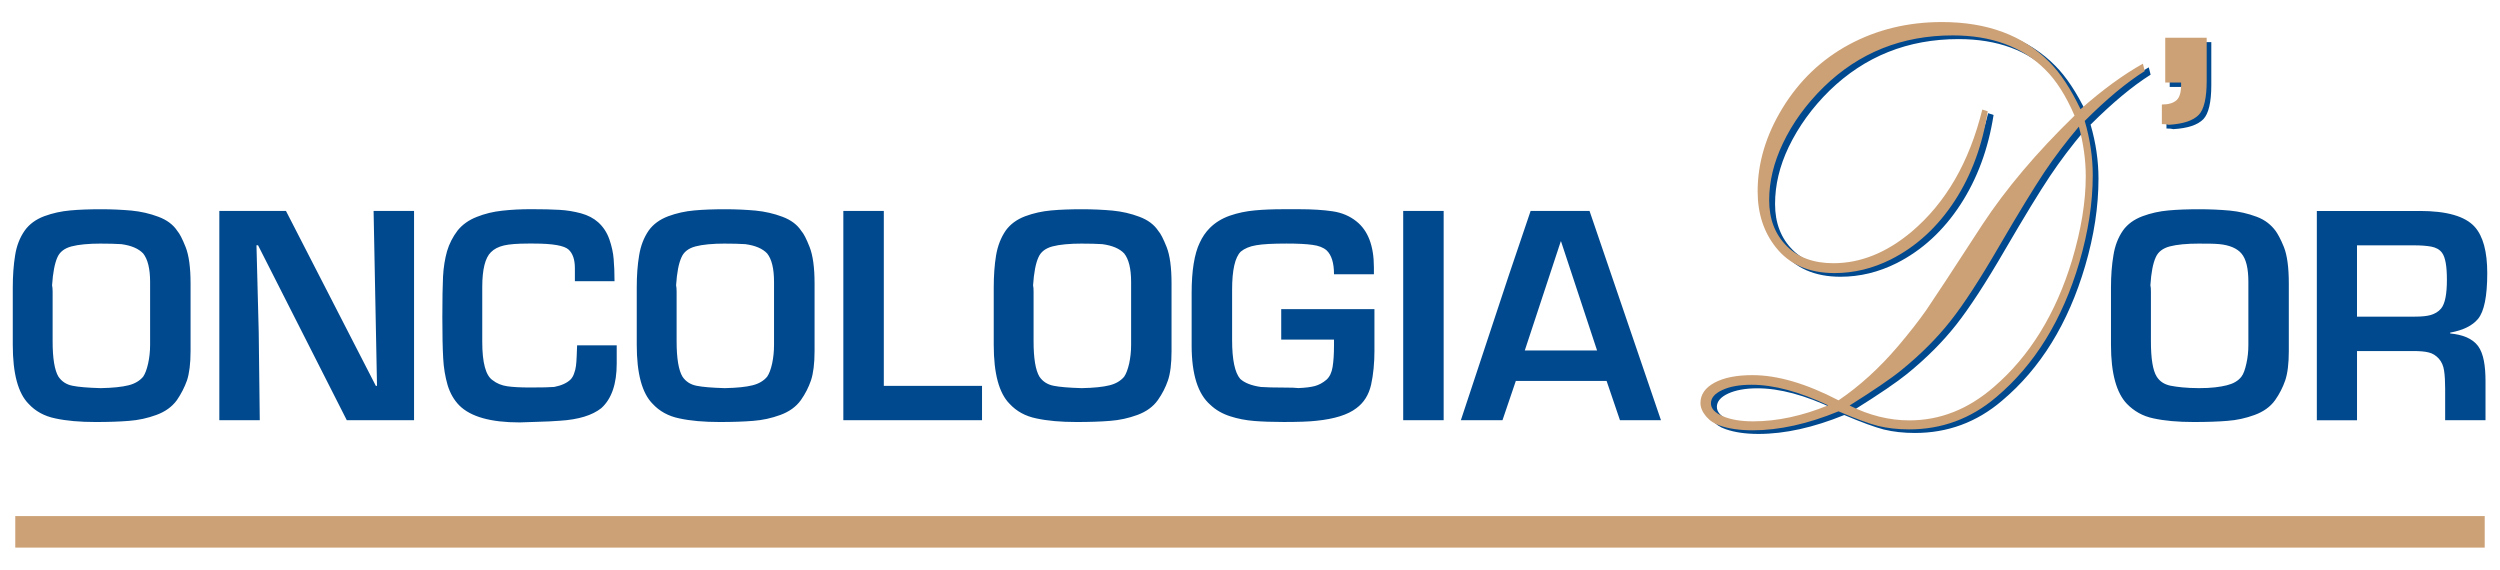 <?xml version="1.0" encoding="UTF-8"?>
<svg id="Camada_1" data-name="Camada 1" xmlns="http://www.w3.org/2000/svg" viewBox="0 0 1190.55 271.3">
  <defs>
    <style>
      .cls-1, .cls-2 {
        fill: #cda176;
      }

      .cls-1, .cls-2, .cls-3, .cls-4 {
        stroke-width: 0px;
      }

      .cls-1, .cls-3 {
        fill-rule: evenodd;
      }

      .cls-3, .cls-4 {
        fill: #01498e;
      }
    </style>
  </defs>
  <rect class="cls-2" x="7.27" y="245.77" width="1176" height="15.01"/>
  <path class="cls-4" d="M48.3,116c-6.16,0-10.92.46-14.28,1.35-3.33.89-5.58,2.63-6.69,5.2-1.27,2.85-2.14,7.27-2.53,13.29.17.77.26,1.8.26,3.06v23.62c0,8.18.93,13.79,2.78,16.87,1.59,2.3,3.79,3.76,6.71,4.32,2.88.59,7.34.95,13.38,1.13,5.85-.11,10.25-.59,13.25-1.35,3-.74,5.33-2.12,6.99-4.09.96-1.42,1.74-3.49,2.36-6.25.61-2.78.95-5.74.95-8.88v-30.06c0-6.26-1.14-10.79-3.31-13.51-2.21-2.31-5.65-3.79-10.4-4.43-2.91-.18-6.08-.25-9.47-.25M48.07,99.64c5.19,0,10.02.24,14.53.64,4.48.44,8.76,1.41,12.8,2.94,4.08,1.52,7.11,3.78,9.06,6.78,1.04,1.16,2.36,3.69,3.93,7.63,1.57,3.96,2.36,9.74,2.36,17.39v32.14c0,6.02-.6,10.68-1.7,14-1.17,3.27-2.78,6.42-4.8,9.37-2.33,3.21-5.57,5.53-9.78,7.07-4.2,1.54-8.51,2.49-12.97,2.82-4.38.37-9.75.55-15.97.55-7.59,0-14.02-.58-19.2-1.72-5.2-1.06-9.46-3.4-12.71-6.93-5.03-5.09-7.54-14.44-7.54-28.06v-27.3c0-5.74.38-10.88,1.12-15.39.7-4.49,2.22-8.44,4.59-11.8,2.16-3.01,5.24-5.28,9.22-6.79,4-1.48,8.16-2.39,12.43-2.77,4.26-.39,9.16-.57,14.62-.57M104.45,100.46h31.74l42.79,83.29h.56l-1.63-83.29h19.27v99.66h-32.03l-42.26-83.31h-.75l1.07,41.35.5,41.96h-19.26v-99.66ZM273.77,133.92v-6.21c0-4.06-.98-6.94-2.95-8.81-2.04-1.93-7.55-2.91-16.6-2.91h-2.78c-5.06,0-8.87.3-11.46.9-2.62.62-4.69,1.68-6.2,3.22-2.73,2.65-4.12,8.21-4.12,16.6v26.04c0,10,1.65,16.09,4.94,18.31,1.96,1.55,4.29,2.49,6.92,2.88,2.62.39,6.28.59,10.99.59,5.68,0,9.49-.09,11.4-.26,3.43-.67,6-1.83,7.73-3.47.78-.79,1.38-1.77,1.75-2.95.45-1.17.75-2.35.89-3.57.17-1.2.27-2.75.35-4.62.09-1.87.11-3.63.2-5.2h18.86v8.68c0,9.7-2.43,16.8-7.34,21.23-4.29,3.41-10.86,5.44-19.64,5.99-3.09.25-6.9.43-11.43.54-4.51.15-7.13.22-7.86.26-13.71,0-23.29-2.69-28.7-8.09-2.53-2.58-4.38-5.81-5.56-9.67-1.13-3.92-1.88-8.22-2.11-12.83-.26-4.62-.4-11.12-.4-19.51s.12-15.04.33-19.39c.24-4.39.89-8.38,1.89-11.98,1.06-3.59,2.74-6.89,5.08-9.96,2.29-2.81,5.31-4.97,9.15-6.46,3.76-1.5,7.8-2.49,12.08-2.94,4.27-.48,8.83-.72,13.71-.72,5.55,0,10.07.11,13.56.32,3.51.19,6.91.77,10.22,1.65,3.32.92,6.03,2.33,8.23,4.3,2.39,2.16,4.15,4.86,5.28,8.06,1.11,3.22,1.83,6.36,2.06,9.44.26,3.07.41,6.59.41,10.52h-18.86ZM345.49,116c-6.16,0-10.93.46-14.29,1.35-3.35.89-5.58,2.63-6.67,5.2-1.32,2.85-2.17,7.27-2.56,13.29.17.77.25,1.8.25,3.06v23.62c0,8.18.95,13.79,2.8,16.87,1.56,2.3,3.8,3.76,6.69,4.32,2.9.59,7.34.95,13.39,1.13,5.87-.11,10.28-.59,13.26-1.35,3.03-.74,5.31-2.12,6.97-4.09.98-1.42,1.76-3.49,2.37-6.25.59-2.78.91-5.74.91-8.88v-30.06c0-6.26-1.09-10.79-3.28-13.51-2.18-2.31-5.64-3.79-10.39-4.43-2.92-.18-6.08-.25-9.46-.25M345.23,99.64c5.21,0,10.02.24,14.53.64,4.5.44,8.76,1.41,12.82,2.94,4.08,1.52,7.1,3.78,9.04,6.78,1.07,1.16,2.38,3.69,3.93,7.63,1.56,3.96,2.36,9.74,2.36,17.39v32.14c0,6.02-.6,10.68-1.71,14-1.12,3.27-2.72,6.42-4.8,9.37-2.31,3.21-5.57,5.53-9.76,7.07-4.21,1.54-8.48,2.49-12.94,2.82-4.41.37-9.79.55-15.98.55-7.61,0-14.01-.58-19.21-1.72-5.2-1.06-9.44-3.4-12.7-6.93-5.07-5.09-7.58-14.44-7.58-28.06v-27.3c0-5.74.37-10.88,1.14-15.39.73-4.49,2.24-8.44,4.56-11.8,2.16-3.01,5.28-5.28,9.28-6.79,3.99-1.48,8.12-2.39,12.43-2.77,4.24-.39,9.13-.57,14.6-.57M401.62,100.46h19.27v83.29h46.77v16.37h-66.05v-99.66ZM515.5,116c-6.19,0-10.96.46-14.32,1.35-3.33.89-5.55,2.63-6.66,5.2-1.3,2.85-2.15,7.27-2.55,13.29.18.77.24,1.8.24,3.06v23.62c0,8.18.94,13.79,2.8,16.87,1.57,2.3,3.82,3.76,6.72,4.32,2.9.59,7.37.95,13.37,1.13,5.9-.11,10.27-.59,13.28-1.35,3-.74,5.31-2.12,6.97-4.09.97-1.42,1.73-3.49,2.38-6.25.59-2.78.93-5.74.93-8.88v-30.06c0-6.26-1.13-10.79-3.3-13.51-2.19-2.31-5.67-3.79-10.42-4.43-2.88-.18-6.06-.25-9.42-.25M515.21,99.64c5.23,0,10.06.24,14.53.64,4.54.44,8.81,1.41,12.83,2.94,4.09,1.52,7.1,3.78,9.06,6.78,1.07,1.16,2.36,3.69,3.94,7.63,1.56,3.96,2.34,9.74,2.34,17.39v32.14c0,6.02-.58,10.68-1.71,14-1.11,3.27-2.73,6.42-4.81,9.37-2.28,3.21-5.55,5.53-9.73,7.07-4.21,1.54-8.49,2.49-12.98,2.82-4.39.37-9.77.55-15.99.55-7.57,0-13.98-.58-19.18-1.72-5.21-1.06-9.44-3.4-12.7-6.93-5.06-5.09-7.57-14.44-7.57-28.06v-27.3c0-5.74.37-10.88,1.12-15.39.76-4.49,2.3-8.44,4.6-11.8,2.19-3.01,5.25-5.28,9.25-6.79,4-1.48,8.13-2.39,12.41-2.77,4.26-.39,9.14-.57,14.59-.57M654.55,166.64c0,6.22-.54,11.75-1.61,16.59-1.11,4.83-3.43,8.54-7.05,11.19-4.02,3.09-10.37,5.09-18.97,5.96-3.46.4-8.64.58-15.58.58-5.47,0-10.19-.17-14.13-.49-3.94-.32-7.8-1.05-11.45-2.25-3.71-1.2-6.81-3-9.33-5.4-5.98-5.15-8.95-14.58-8.95-28.34v-24.84c0-5.46.33-10.15.97-14.05.65-3.97,1.58-7.32,2.89-10.01,1.26-2.75,2.85-5.05,4.8-7.01,2.59-2.59,5.74-4.53,9.52-5.86,3.81-1.32,7.74-2.13,11.84-2.51,4.06-.39,8.69-.57,13.84-.57h7.33c6.24,0,11.56.34,15.91.99,4.38.63,8.15,2.23,11.31,4.75,5.58,4.38,8.39,11.69,8.39,22.03v3.2h-19c0-5.46-1.22-9.25-3.58-11.42-1.53-1.32-3.75-2.2-6.7-2.57-2.95-.42-7.03-.62-12.33-.62-6.51,0-11.34.25-14.44.8-3.1.5-5.56,1.56-7.35,3.03-2.77,2.74-4.13,8.83-4.13,18.2v23.91c0,9.4,1.32,15.56,3.86,18.5,2.08,1.92,5.36,3.21,9.84,3.85,2.48.18,6.2.29,11.14.29,3.13,0,5.35.06,6.79.24,3.36-.15,5.95-.47,7.84-.99,1.88-.52,3.73-1.51,5.47-2.99,1.53-1.39,2.49-3.41,2.92-6.09.44-2.71.66-6.13.66-10.26v-2.76h-25.13v-14.5h44.39v19.41ZM668.23,100.46h19.27v99.66h-19.27v-99.66ZM726.13,166.91h34.43l-17.17-51.99h-.11l-17.15,51.99ZM728.91,100.46h28.06l34.02,99.66h-19.53l-6.37-18.72h-43.22l-6.36,18.72h-19.82l22.87-69.1,10.35-30.56ZM1047.56,116c-6.18,0-10.92.46-14.3,1.35-3.33.89-5.55,2.63-6.66,5.2-1.3,2.85-2.17,7.27-2.54,13.29.19.77.25,1.8.25,3.06v23.62c0,8.17.87,13.83,2.78,16.87,1.5,2.36,3.78,3.76,6.71,4.32,2.89.55,7.32,1.12,13.39,1.13,5.83.03,10.22-.59,13.23-1.35,3.01-.74,5.39-2.03,6.98-4.09,1.05-1.36,1.75-3.49,2.37-6.25.63-2.78.95-5.74.95-8.88v-30.06c0-6.26-1.03-10.87-3.32-13.51-2.08-2.43-5.61-3.93-10.38-4.43-2.92-.26-6.09-.25-9.47-.25M1047.31,99.64c5.18,0,10.02.24,14.53.64,4.47.44,8.75,1.41,12.81,2.94,4.1,1.52,6.92,3.89,9.07,6.78.9,1.26,2.34,3.71,3.92,7.63,1.56,3.96,2.34,9.74,2.34,17.39v32.14c0,6.02-.59,10.68-1.71,14-1.13,3.27-2.72,6.42-4.8,9.37-2.28,3.21-5.57,5.53-9.76,7.07-4.19,1.54-8.51,2.51-12.96,2.82-4.4.37-9.75.55-15.99.55-7.59,0-13.99-.58-19.18-1.72-5.22-1.06-9.34-3.49-12.7-6.93-4.95-5.17-7.59-14.44-7.59-28.06v-27.3c0-5.74.4-10.88,1.17-15.39.71-4.49,2.2-8.44,4.54-11.8,2.17-3.04,5.27-5.28,9.27-6.79,3.98-1.48,8.15-2.4,12.41-2.77,4.26-.39,9.14-.57,14.63-.57M1149.4,116.82h-26.95v33.97h27.54c3.31,0,5.86-.26,7.65-.8,1.78-.56,3.51-1.45,4.81-3.01,1.96-2.32,2.81-7,2.81-13.78,0-6.29-.7-10.64-2.31-12.8-1.11-1.57-2.91-2.52-5.06-2.94-2.13-.41-4.99-.63-8.48-.63M1152.31,100.46c12.88,0,21.61,2.51,26.16,7.52,4.04,4.48,6.01,11.86,6.01,22.08,0,11.08-1.48,18.29-4.4,21.81-2.66,3.2-7.02,5.39-13.26,6.53v.4c5.84.55,10.52,2.33,13.26,5.95,2.67,3.63,3.57,9.48,3.57,16.9v18.47h-19.22v-15.01c0-3.45-.16-6.34-.51-8.61-.33-2.29-1.16-4.2-2.53-5.74-1.35-1.45-2.94-2.49-4.8-2.92-1.84-.47-4.32-.67-7.44-.67h-26.69v32.96h-19.14v-99.66h49Z"/>
  <path class="cls-3" d="M1033.26,20.06h19.81v20.41c0,8.2-1.27,13.66-3.8,16.29-2.65,2.72-7.39,4.33-14.25,4.74-.74-.2-1.83-.31-3.31-.31v-9.35c3.17,0,5.52-.7,7.03-2.13,1.54-1.45,2.24-4.2,2.15-8.3h-7.63v-21.36ZM873.41,194.74c-13.76-6.56-25.96-9.82-36.51-9.82-5.75,0-10.37.87-13.95,2.51-3.55,1.66-5.34,3.79-5.34,6.32s1.9,4.56,5.65,6.17c3.82,1.6,8.66,2.42,14.43,2.42,11.45,0,23.34-2.55,35.73-7.6M883.56,194.83c9.38,4.72,18.89,7.1,28.48,7.1,14.61,0,27.98-5.27,40.21-15.88,17.1-14.7,29.53-34.91,37.27-60.46,4.34-14.38,6.51-27.69,6.51-39.94,0-7.75-1.07-15.6-3.28-23.6-6.07,7.15-11.61,14.49-16.55,21.87-4.96,7.42-12.05,19.04-21.27,34.85-9.29,16.04-17.12,27.99-23.42,35.97-6.29,7.98-14.02,15.75-23.29,23.29-5.02,4.06-13.26,9.67-24.66,16.8M995.56,59.31c2.55,8.71,3.78,17.33,3.78,25.76,0,13.31-2.1,27.16-6.35,41.58-8.03,27.34-21.25,48.78-39.63,64.21-12.05,10.27-25.88,15.33-41.46,15.33-5.4,0-10.3-.56-14.73-1.63-4.37-1.14-10.67-3.43-18.89-6.92-14.64,5.95-28.26,9.01-40.85,9.01-6.17,0-11.37-.77-15.61-2.25-2.59-.83-4.79-2.31-6.59-4.43-1.82-2.1-2.68-4.22-2.68-6.35,0-4.06,2.23-7.26,6.68-9.64,4.48-2.4,10.5-3.59,18.12-3.59,11.91,0,25.56,4,40.94,12.02,10.11-6.84,19.53-15.43,28.38-25.81,5.52-6.57,10.02-12.32,13.49-17.3,3.42-4.95,12.3-18.49,26.64-40.6,11.15-16.98,25.8-34.3,43.91-51.87-4.15-9.6-8.81-16.92-14.12-22.12-10.85-10.72-25.47-16.09-43.89-16.09-24.14,0-44.62,8.19-61.43,24.52-8.27,8.12-14.78,17.12-19.49,26.92-4.32,9.05-6.46,18.07-6.46,27.07s2.78,16.34,8.47,21.97c5.35,5.31,12.73,7.97,22.08,7.97,12.99,0,25.39-4.97,37.32-15,16.21-13.73,27.41-33.09,33.61-58.17l2.58.86c-2.5,16.13-7.75,30.33-15.76,42.65-8.18,12.54-18.34,21.8-30.36,27.9-8.66,4.34-17.61,6.49-26.78,6.49-12.23,0-21.61-4.09-28.02-12.3-5.78-7.25-8.65-16.11-8.65-26.6,0-13.42,3.95-26.63,11.74-39.51,8.03-13.14,18.7-23.34,31.9-30.44,13.19-7.12,27.94-10.7,44.13-10.7,21.64,0,38.66,6.37,51.16,19.04,5.22,5.22,10.19,12.72,14.9,22.44,10.37-9.16,20.28-16.37,29.66-21.65l.87,3.49c-8.59,5.41-18.13,13.35-28.57,23.76"/>
  <path class="cls-1" d="M1031.12,17.98h19.75v20.41c0,8.23-1.25,13.66-3.76,16.29-2.66,2.74-7.41,4.34-14.27,4.75-.74-.23-1.82-.33-3.32-.33v-9.33c3.17,0,5.52-.69,7.08-2.13,1.52-1.43,2.22-4.22,2.08-8.33h-7.55v-21.34ZM992.79,57.6c2.54,8.71,3.82,17.33,3.82,25.76,0,13.3-2.17,27.16-6.38,41.57-8.04,27.32-21.26,48.78-39.64,64.24-12.06,10.24-25.87,15.31-41.45,15.31-5.38,0-10.32-.57-14.73-1.64-4.36-1.12-10.69-3.43-18.87-6.95-14.63,6-28.28,9.03-40.86,9.03-6.18,0-11.42-.77-15.62-2.25-2.61-.82-4.8-2.28-6.62-4.41-1.77-2.12-2.65-4.24-2.65-6.34,0-4.05,2.25-7.27,6.7-9.68,4.48-2.41,10.5-3.59,18.08-3.59,11.93,0,25.59,3.99,40.98,12,10.07-6.82,19.5-15.42,28.34-25.79,5.55-6.55,10.02-12.3,13.5-17.27,3.41-4.99,12.33-18.52,26.64-40.6,11.2-17.02,25.79-34.33,43.91-51.92-4.13-9.57-8.8-16.89-14.13-22.09-10.85-10.75-25.47-16.12-43.84-16.12-24.2,0-44.68,8.23-61.45,24.55-8.29,8.11-14.85,17.12-19.5,26.92-4.31,9.06-6.51,18.07-6.51,27.03s2.83,16.36,8.51,21.96c5.34,5.33,12.69,8.03,22.11,8.03,12.9,0,25.37-5.01,37.27-15.04,16.21-13.7,27.44-33.1,33.61-58.14l2.58.83c-2.48,16.11-7.73,30.36-15.73,42.66-8.2,12.54-18.35,21.81-30.41,27.89-8.66,4.32-17.56,6.5-26.78,6.5-12.2,0-21.58-4.12-28-12.28-5.76-7.27-8.65-16.11-8.65-26.65,0-13.45,3.93-26.63,11.76-39.51,8-13.13,18.62-23.31,31.87-30.44,13.22-7.09,27.93-10.67,44.12-10.67,21.62,0,38.65,6.35,51.15,19.02,5.25,5.24,10.19,12.74,14.87,22.5,10.4-9.19,20.32-16.45,29.71-21.69l.86,3.51c-8.62,5.41-18.14,13.31-28.58,23.76M870.61,193.02c-13.77-6.53-25.9-9.79-36.48-9.79-5.77,0-10.42.84-13.96,2.52-3.57,1.65-5.39,3.75-5.39,6.32s1.94,4.55,5.71,6.17c3.8,1.61,8.61,2.41,14.38,2.41,11.48,0,23.38-2.58,35.73-7.62M880.81,193.12c9.37,4.7,18.87,7.07,28.46,7.07,14.6,0,27.99-5.26,40.23-15.9,17.08-14.67,29.53-34.87,37.28-60.44,4.28-14.39,6.5-27.67,6.5-39.91,0-7.74-1.1-15.61-3.27-23.64-6.08,7.18-11.64,14.49-16.58,21.89-4.94,7.45-12.05,19.04-21.28,34.88-9.29,16.02-17.09,28-23.4,35.93-6.31,7.99-14.02,15.74-23.3,23.28-5,4.07-13.27,9.67-24.65,16.84"/>
</svg>